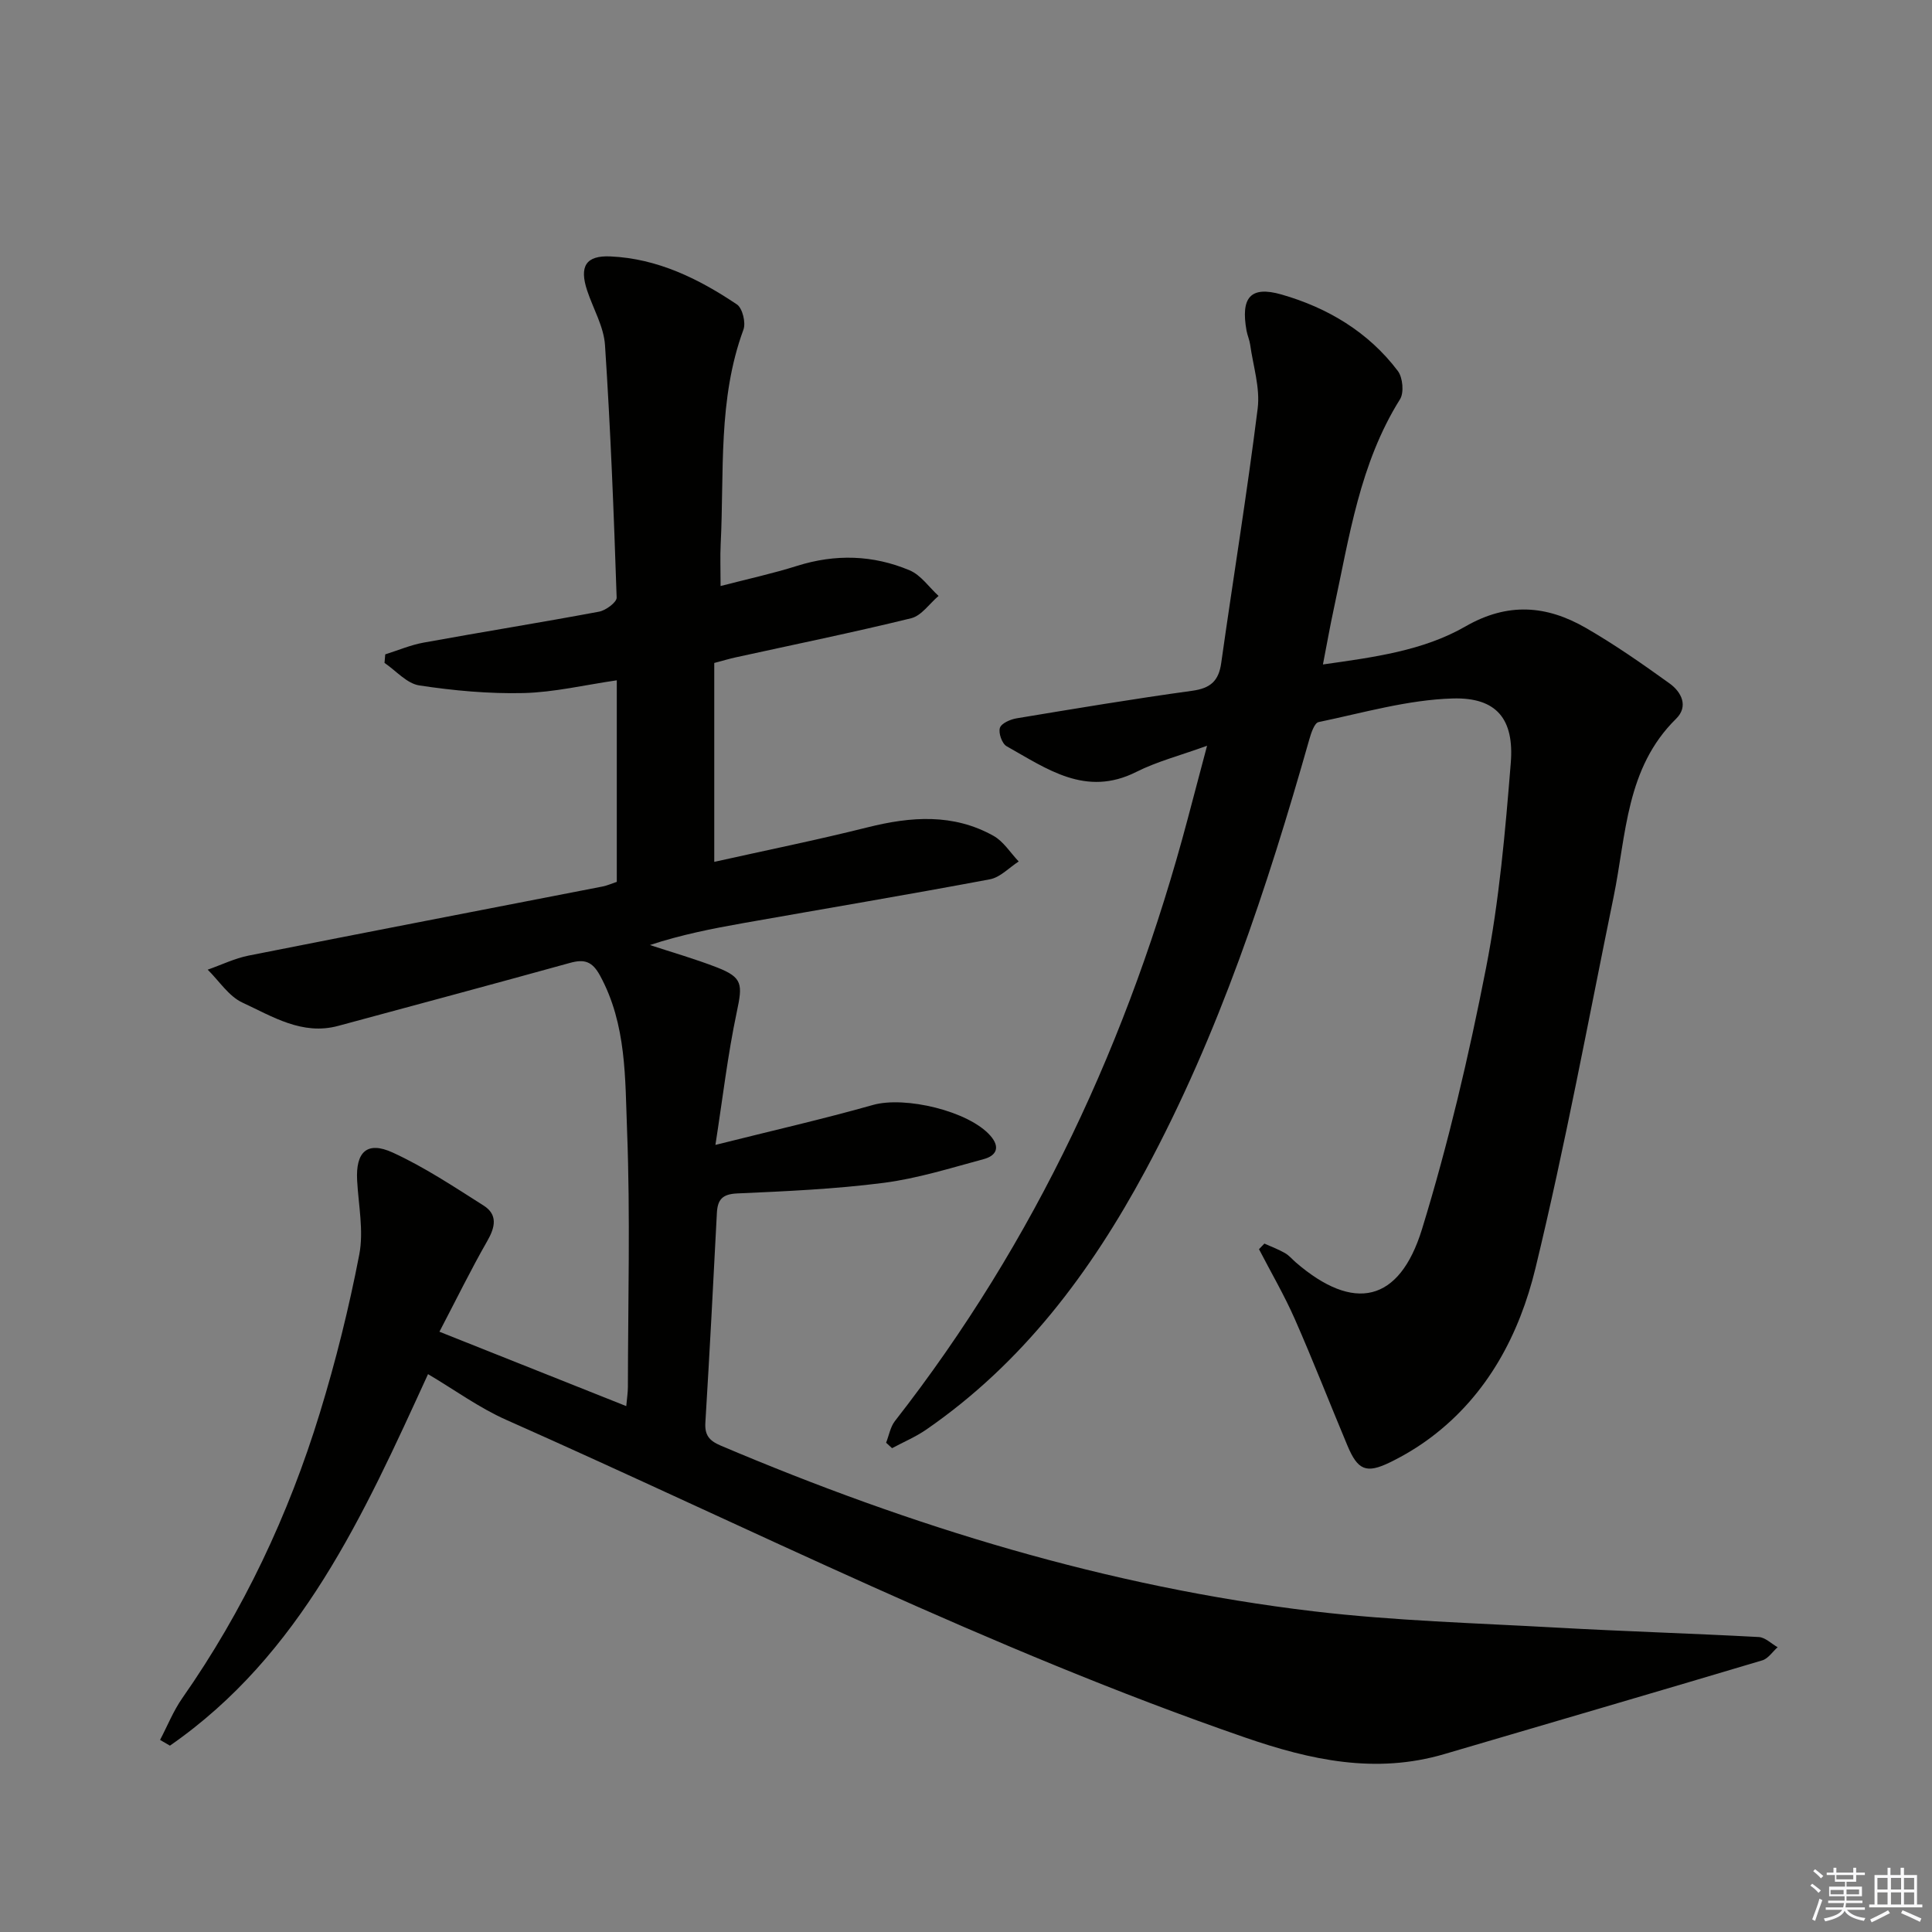 <svg enable-background="new 0 0 400 400" viewBox="0 0 400 400" xmlns="http://www.w3.org/2000/svg"><rect x="0" y="0" width="400" height="400" fill="#808080" stroke="none"/><path d="m88.62 284.5c-13.35 29.15-26.32 58.11-53.44 76.92-.68-.4-1.36-.8-2.04-1.19 1.52-2.89 2.74-5.98 4.59-8.63 12.7-18.15 22.02-37.96 28.49-59.06 3.3-10.76 6.03-21.74 8.16-32.78.95-4.91-.16-10.23-.44-15.36-.32-5.89 2.04-8.22 7.38-5.77 6.56 3.01 12.66 7.07 18.78 10.95 2.99 1.89 2.44 4.48.78 7.37-3.36 5.86-6.33 11.94-9.9 18.77 13.35 5.31 25.75 10.25 38.68 15.4.14-1.58.34-2.79.34-4.01.02-17.66.51-35.35-.17-52.99-.42-10.82-.08-21.99-5.59-32.12-1.62-2.98-3.25-3.47-6.24-2.64-15.98 4.42-31.99 8.72-47.99 13.04-7.44 2.01-13.61-1.95-19.81-4.82-2.84-1.31-4.83-4.49-7.2-6.82 2.83-.99 5.58-2.34 8.49-2.92 24.41-4.84 48.85-9.54 73.27-14.3.96-.19 1.87-.61 2.94-.96 0-13.67 0-27.28 0-41.73-6.67.97-12.97 2.48-19.3 2.64-7.19.17-14.47-.5-21.59-1.58-2.58-.39-4.81-3.04-7.2-4.66.05-.59.1-1.18.15-1.77 2.65-.83 5.25-1.95 7.97-2.44 12.08-2.2 24.22-4.14 36.29-6.4 1.41-.26 3.68-1.95 3.65-2.91-.58-17.43-1.26-34.87-2.41-52.27-.25-3.84-2.45-7.54-3.7-11.32-1.64-4.97-.3-7.28 4.82-7.05 9.75.43 18.27 4.62 26.19 9.94 1.16.78 1.88 3.79 1.35 5.22-5.32 14.43-3.96 29.51-4.71 44.37-.13 2.63-.02 5.26-.02 8.71 5.67-1.47 10.82-2.59 15.83-4.17 7.93-2.5 15.75-2.27 23.31.92 2.33.98 4.01 3.49 5.99 5.3-1.88 1.59-3.53 4.09-5.67 4.62-12.06 2.96-24.24 5.44-36.38 8.11-1.28.28-2.53.66-4.39 1.15v41.18c10.52-2.35 21.21-4.51 31.79-7.16 8.95-2.24 17.7-2.88 26.02 1.77 2.08 1.16 3.5 3.51 5.22 5.31-1.98 1.27-3.82 3.29-5.96 3.69-16.97 3.19-34 6.05-51.01 9.06-6.5 1.15-12.98 2.43-19.38 4.55 4.64 1.53 9.35 2.87 13.9 4.64 5.33 2.08 5.3 3.49 4.08 9.24-1.88 8.86-2.92 17.89-4.42 27.5 11.75-2.95 22.26-5.34 32.62-8.27 6.63-1.88 19.85 1.26 24.31 6.37 2.11 2.41 1.21 4.14-1.37 4.84-6.87 1.85-13.74 4.02-20.76 4.92-10.04 1.29-20.2 1.74-30.32 2.19-3.11.14-4.04 1.33-4.18 4.09-.74 14.45-1.5 28.9-2.38 43.35-.16 2.59.79 3.75 3.16 4.76 39.47 16.75 80.16 29.26 122.83 34.32 16.65 1.97 33.48 2.43 50.25 3.37 13.94.78 27.91 1.2 41.85 1.95 1.34.07 2.61 1.38 3.91 2.11-1.05.93-1.96 2.36-3.18 2.72-21.91 6.54-43.87 12.94-65.81 19.4-14.26 4.2-27.71 1.26-41.39-3.47-52.58-18.17-102.18-43.23-152.88-65.74-5.58-2.48-10.6-6.16-16.16-9.45z" fill="#010100"/><path d="m261.78 257.47c1.42.64 2.9 1.19 4.25 1.96.85.48 1.51 1.29 2.27 1.95 11.96 10.31 21.42 8.37 26.12-6.93 5.44-17.71 9.69-35.85 13.25-54.05 2.73-13.96 3.98-28.25 5.12-42.45.73-9.06-2.92-13.6-12.01-13.34-9.31.27-18.56 2.97-27.78 4.89-.88.18-1.57 2.33-1.95 3.68-8.72 30.72-18.7 60.94-33.92 89.2-11.36 21.08-25.4 39.82-45.34 53.59-2.2 1.52-4.72 2.58-7.1 3.86-.41-.38-.82-.75-1.23-1.13.59-1.5.87-3.25 1.82-4.48 29.1-37.25 48.54-79.17 60.62-124.68 1.22-4.61 2.44-9.23 4.01-15.14-5.56 2.02-10.35 3.25-14.66 5.42-10.47 5.27-18.52-.66-26.84-5.32-.95-.53-1.73-2.74-1.39-3.8.3-.95 2.17-1.77 3.47-1.98 12.1-2.01 24.2-4.03 36.34-5.7 3.76-.52 5.49-2.01 6.01-5.75 2.48-17.58 5.35-35.1 7.55-52.71.53-4.28-.95-8.81-1.56-13.22-.14-.98-.57-1.91-.75-2.89-1.21-6.77.73-9.34 7.23-7.48 9.5 2.72 18 7.75 24.1 15.84 1.02 1.35 1.31 4.48.45 5.85-8.35 13.32-10.5 28.53-13.72 43.43-.77 3.54-1.39 7.12-2.24 11.48 10.57-1.5 20.73-2.83 29.5-7.87 8.77-5.05 16.8-4.38 24.91.29 6.01 3.46 11.73 7.46 17.37 11.52 2.44 1.76 3.96 4.73 1.33 7.31-10.4 10.22-10.29 24-12.93 36.87-5.26 25.66-10.01 51.44-16.18 76.88-3.3 13.61-9.87 26.17-21.6 35-2.64 1.99-5.52 3.73-8.49 5.18-4.94 2.41-6.7 1.65-8.84-3.46-3.66-8.73-7.09-17.55-10.9-26.21-2.18-4.94-4.92-9.64-7.41-14.45.37-.39.74-.78 1.12-1.16z" fill="#010100"/><g fill="#fafafb"><path d="m374.8 390.4.4-.4c.7.5 1.3 1 1.8 1.4l-.5.5c-.5-.6-1.1-1.1-1.7-1.5zm1 7.3-.6-.3c.5-1.4 1.1-2.8 1.5-4.3.2.1.4.2.6.3-.5 1.3-1 2.8-1.5 4.3zm-.4-10.3.4-.4c.4.3 1 .8 1.7 1.4l-.5.5c-.4-.5-1-1-1.6-1.5zm2.5.3h1.7v-1h.6v1h3.5v-1h.6v1h1.8v.5h-1.8v1.4h-2v1h3.2v2h-3.2v.9h3.3v.5h-3.4c0 .3-.1.6-.1.9h4v.5h-3.7c.7.9 1.9 1.5 3.8 1.7-.1.2-.2.4-.3.6-2.1-.4-3.5-1.1-4-2.1-.4 1-1.8 1.7-4 2.2-.1-.2-.2-.4-.3-.6 2.1-.4 3.4-1 3.8-1.8h-3.4v-.5h3.6c.1-.3.1-.6.2-.9h-3.3v-.5h3.4c0-.3 0-.6 0-.9h-3.2v-2h3.3v-1h-2.1v-1.4h-1.7v-.5zm1.1 3.5v1h2.7c0-.3 0-.4 0-.4 0-.1 0-.2 0-.2 0-.1 0-.2 0-.3h-2.7zm1.2-3v.9h3.5v-.9zm4.7 3h-2.6v.6.4h2.6z"/><path d="m393.6 386.7h.6v1.5h2.7v6.1h1.1v.6h-11v-.6h1.1v-6.1h2.7v-1.5h.6v1.5h2.1v-1.5zm-2.7 8.8.4.6c-1.2.6-2.5 1.3-3.8 1.9-.1-.2-.2-.4-.3-.6 1.2-.6 2.5-1.2 3.7-1.9zm-2.2-6.7v2.4h2.1v-2.4zm0 3v2.5h2.1v-2.5zm2.8-3v2.4h2.1v-2.4zm0 3v2.5h2.1v-2.5zm6 6.1c-1.4-.7-2.7-1.3-3.9-1.8l.3-.6c1.5.6 2.7 1.2 3.9 1.7zm-1.2-9.1h-2.1v2.4h2.1zm-2.1 3v2.5h2.1v-2.5z"/></g></svg>